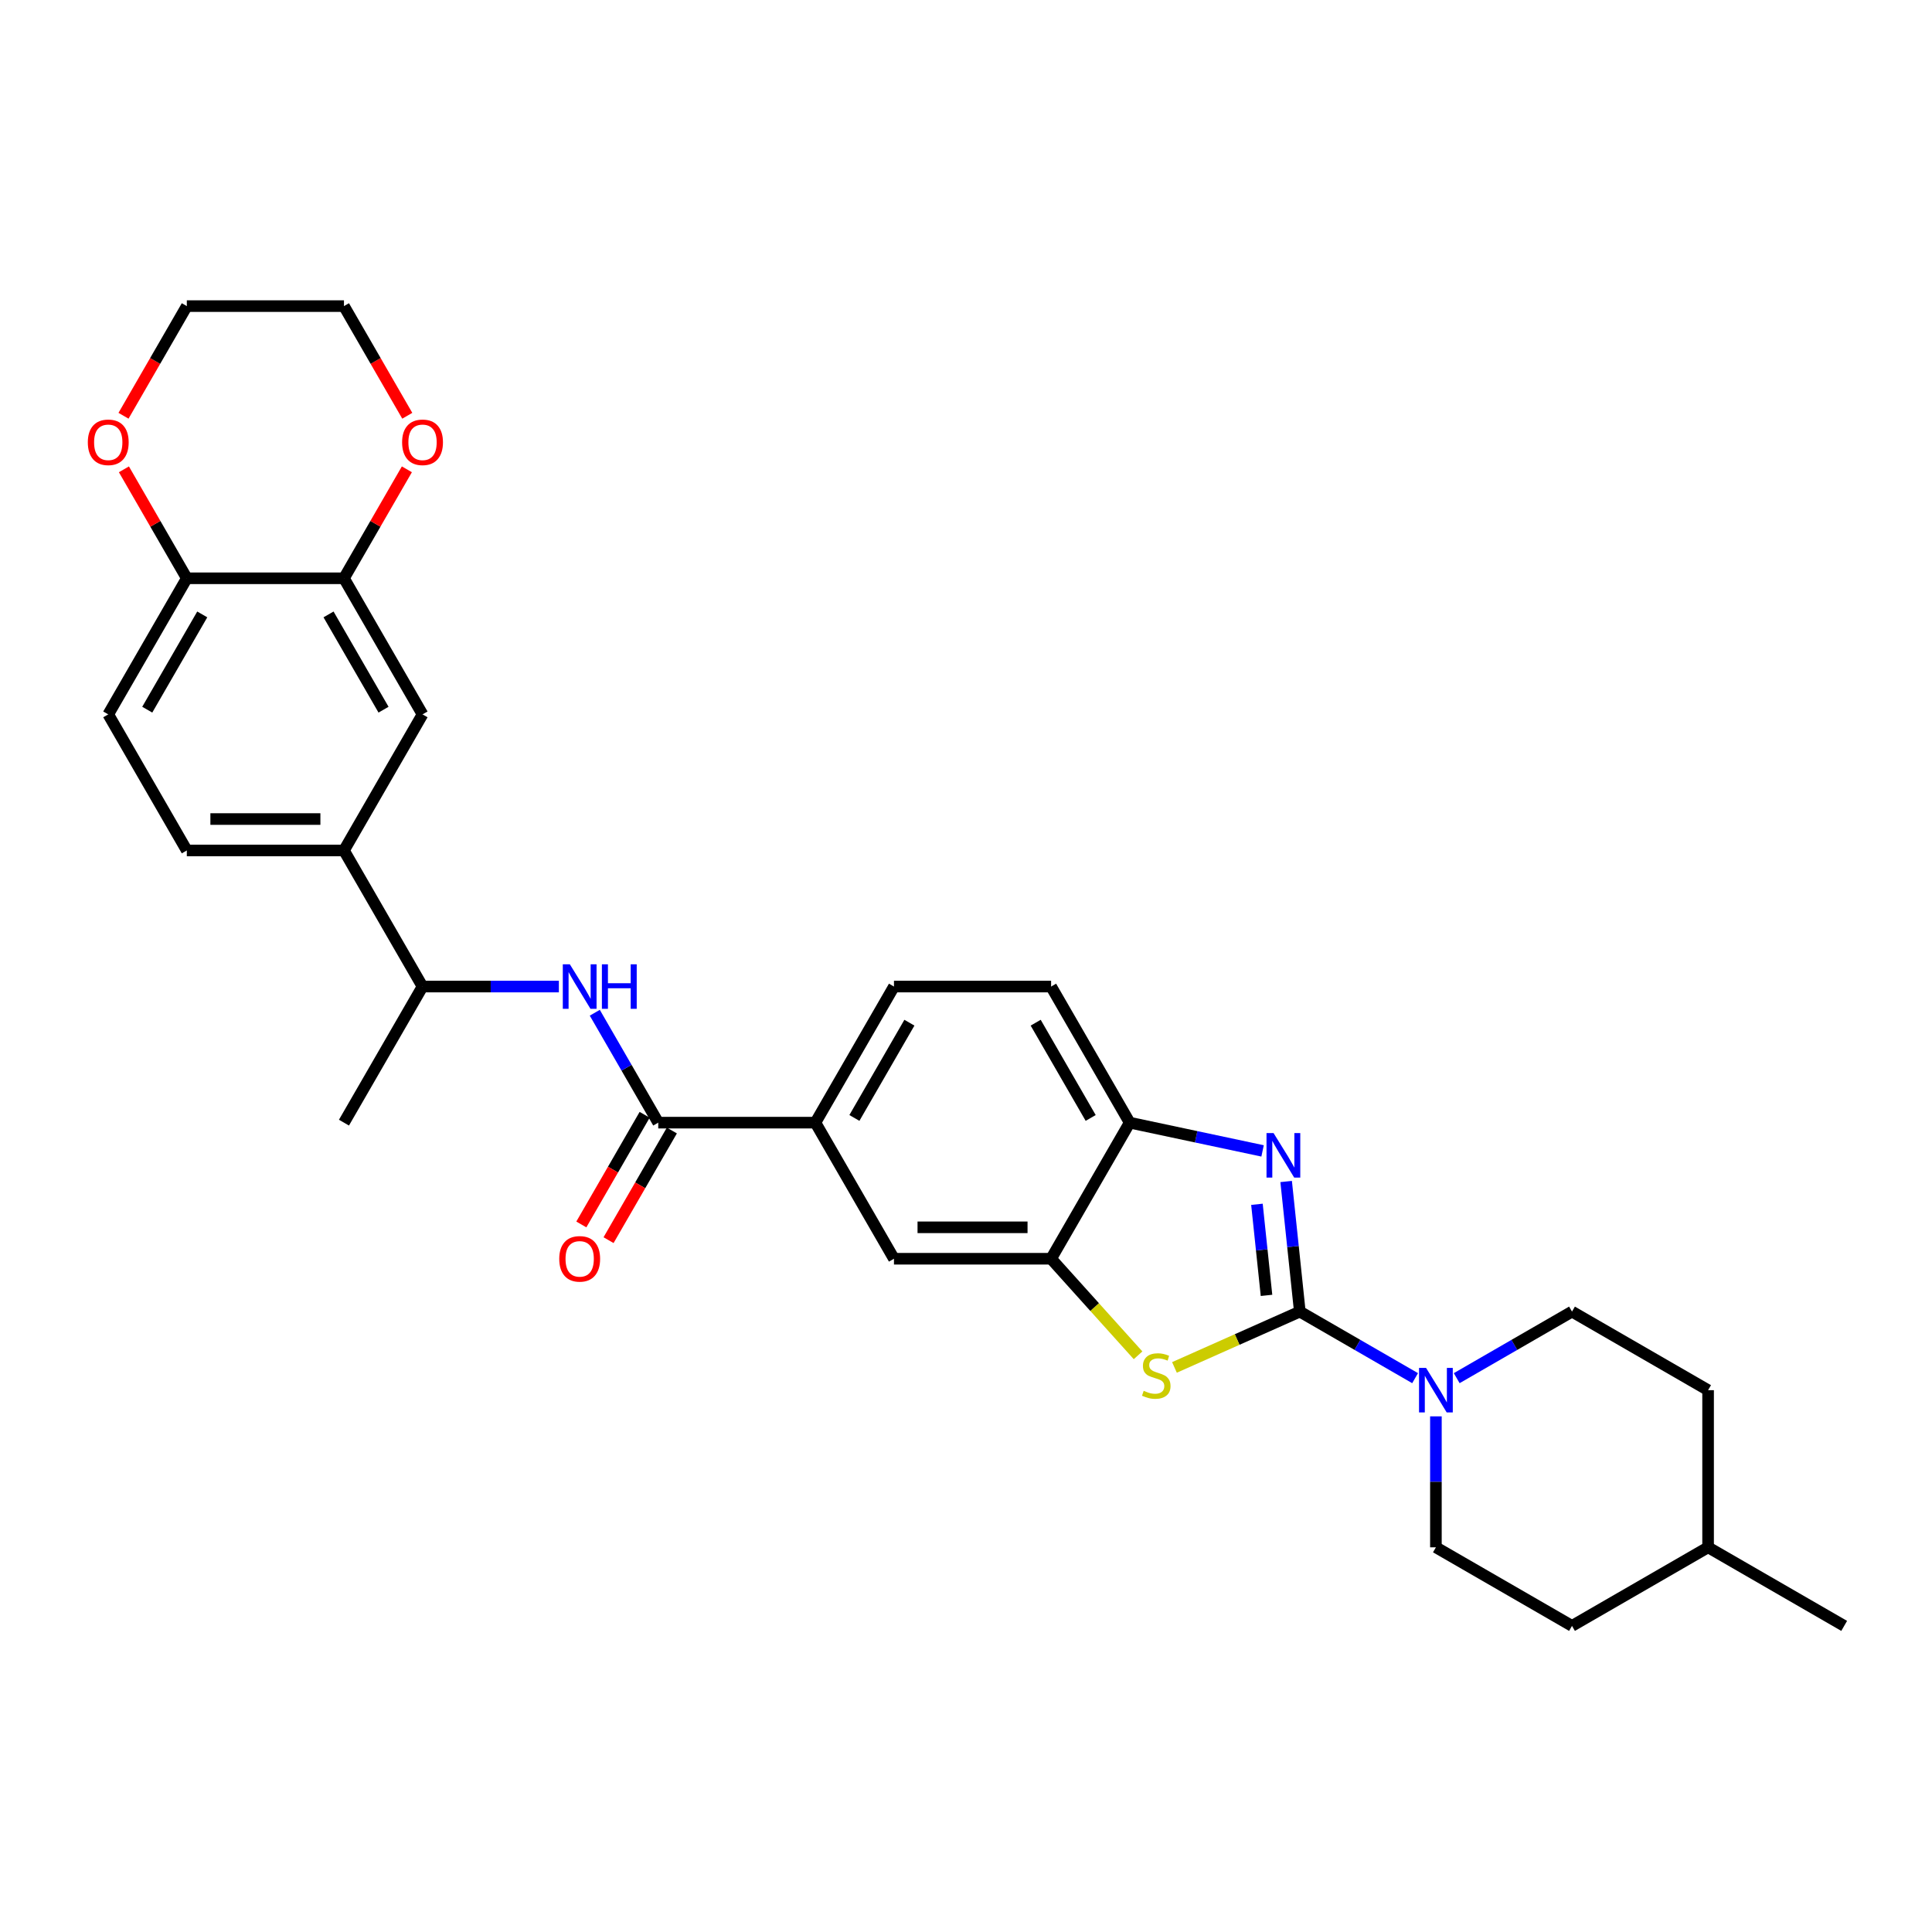 <?xml version='1.0' encoding='iso-8859-1'?>
<svg version='1.1' baseProfile='full'
              xmlns='http://www.w3.org/2000/svg'
                      xmlns:rdkit='http://www.rdkit.org/xml'
                      xmlns:xlink='http://www.w3.org/1999/xlink'
                  xml:space='preserve'
width='1000px' height='1000px' viewBox='0 0 1000 1000'>
<!-- END OF HEADER -->
<rect style='opacity:1.0;fill:#FFFFFF;stroke:none' width='1000' height='1000' x='0' y='0'> </rect>
<path class='bond-0' d='M 672.784,678.885 L 669.245,645.214' style='fill:none;fill-rule:evenodd;stroke:#000000;stroke-width:6px;stroke-linecap:butt;stroke-linejoin:miter;stroke-opacity:1' />
<path class='bond-0' d='M 669.245,645.214 L 665.706,611.544' style='fill:none;fill-rule:evenodd;stroke:#0000FF;stroke-width:6px;stroke-linecap:butt;stroke-linejoin:miter;stroke-opacity:1' />
<path class='bond-0' d='M 655.544,670.484 L 653.067,646.915' style='fill:none;fill-rule:evenodd;stroke:#000000;stroke-width:6px;stroke-linecap:butt;stroke-linejoin:miter;stroke-opacity:1' />
<path class='bond-0' d='M 653.067,646.915 L 650.59,623.345' style='fill:none;fill-rule:evenodd;stroke:#0000FF;stroke-width:6px;stroke-linecap:butt;stroke-linejoin:miter;stroke-opacity:1' />
<path class='bond-1' d='M 672.784,678.885 L 640.341,693.33' style='fill:none;fill-rule:evenodd;stroke:#000000;stroke-width:6px;stroke-linecap:butt;stroke-linejoin:miter;stroke-opacity:1' />
<path class='bond-1' d='M 640.341,693.33 L 607.898,707.774' style='fill:none;fill-rule:evenodd;stroke:#CCCC00;stroke-width:6px;stroke-linecap:butt;stroke-linejoin:miter;stroke-opacity:1' />
<path class='bond-2' d='M 672.784,678.885 L 702.62,696.111' style='fill:none;fill-rule:evenodd;stroke:#000000;stroke-width:6px;stroke-linecap:butt;stroke-linejoin:miter;stroke-opacity:1' />
<path class='bond-2' d='M 702.62,696.111 L 732.455,713.336' style='fill:none;fill-rule:evenodd;stroke:#0000FF;stroke-width:6px;stroke-linecap:butt;stroke-linejoin:miter;stroke-opacity:1' />
<path class='bond-5' d='M 653.513,595.704 L 619.118,588.393' style='fill:none;fill-rule:evenodd;stroke:#0000FF;stroke-width:6px;stroke-linecap:butt;stroke-linejoin:miter;stroke-opacity:1' />
<path class='bond-5' d='M 619.118,588.393 L 584.722,581.082' style='fill:none;fill-rule:evenodd;stroke:#000000;stroke-width:6px;stroke-linecap:butt;stroke-linejoin:miter;stroke-opacity:1' />
<path class='bond-3' d='M 589.06,701.507 L 566.557,676.515' style='fill:none;fill-rule:evenodd;stroke:#CCCC00;stroke-width:6px;stroke-linecap:butt;stroke-linejoin:miter;stroke-opacity:1' />
<path class='bond-3' d='M 566.557,676.515 L 544.053,651.522' style='fill:none;fill-rule:evenodd;stroke:#000000;stroke-width:6px;stroke-linecap:butt;stroke-linejoin:miter;stroke-opacity:1' />
<path class='bond-16' d='M 743.224,733.105 L 743.224,766.998' style='fill:none;fill-rule:evenodd;stroke:#0000FF;stroke-width:6px;stroke-linecap:butt;stroke-linejoin:miter;stroke-opacity:1' />
<path class='bond-16' d='M 743.224,766.998 L 743.224,800.891' style='fill:none;fill-rule:evenodd;stroke:#000000;stroke-width:6px;stroke-linecap:butt;stroke-linejoin:miter;stroke-opacity:1' />
<path class='bond-17' d='M 753.994,713.336 L 783.829,696.111' style='fill:none;fill-rule:evenodd;stroke:#0000FF;stroke-width:6px;stroke-linecap:butt;stroke-linejoin:miter;stroke-opacity:1' />
<path class='bond-17' d='M 783.829,696.111 L 813.665,678.885' style='fill:none;fill-rule:evenodd;stroke:#000000;stroke-width:6px;stroke-linecap:butt;stroke-linejoin:miter;stroke-opacity:1' />
<path class='bond-9' d='M 544.053,651.522 L 462.716,651.522' style='fill:none;fill-rule:evenodd;stroke:#000000;stroke-width:6px;stroke-linecap:butt;stroke-linejoin:miter;stroke-opacity:1' />
<path class='bond-9' d='M 531.853,635.255 L 474.916,635.255' style='fill:none;fill-rule:evenodd;stroke:#000000;stroke-width:6px;stroke-linecap:butt;stroke-linejoin:miter;stroke-opacity:1' />
<path class='bond-30' d='M 544.053,651.522 L 584.722,581.082' style='fill:none;fill-rule:evenodd;stroke:#000000;stroke-width:6px;stroke-linecap:butt;stroke-linejoin:miter;stroke-opacity:1' />
<path class='bond-4' d='M 340.71,581.082 L 422.047,581.082' style='fill:none;fill-rule:evenodd;stroke:#000000;stroke-width:6px;stroke-linecap:butt;stroke-linejoin:miter;stroke-opacity:1' />
<path class='bond-6' d='M 340.71,581.082 L 324.287,552.637' style='fill:none;fill-rule:evenodd;stroke:#000000;stroke-width:6px;stroke-linecap:butt;stroke-linejoin:miter;stroke-opacity:1' />
<path class='bond-6' d='M 324.287,552.637 L 307.864,524.193' style='fill:none;fill-rule:evenodd;stroke:#0000FF;stroke-width:6px;stroke-linecap:butt;stroke-linejoin:miter;stroke-opacity:1' />
<path class='bond-15' d='M 333.666,577.015 L 317.281,605.395' style='fill:none;fill-rule:evenodd;stroke:#000000;stroke-width:6px;stroke-linecap:butt;stroke-linejoin:miter;stroke-opacity:1' />
<path class='bond-15' d='M 317.281,605.395 L 300.896,633.775' style='fill:none;fill-rule:evenodd;stroke:#FF0000;stroke-width:6px;stroke-linecap:butt;stroke-linejoin:miter;stroke-opacity:1' />
<path class='bond-15' d='M 347.754,585.149 L 331.369,613.529' style='fill:none;fill-rule:evenodd;stroke:#000000;stroke-width:6px;stroke-linecap:butt;stroke-linejoin:miter;stroke-opacity:1' />
<path class='bond-15' d='M 331.369,613.529 L 314.984,641.908' style='fill:none;fill-rule:evenodd;stroke:#FF0000;stroke-width:6px;stroke-linecap:butt;stroke-linejoin:miter;stroke-opacity:1' />
<path class='bond-19' d='M 584.722,581.082 L 544.053,510.642' style='fill:none;fill-rule:evenodd;stroke:#000000;stroke-width:6px;stroke-linecap:butt;stroke-linejoin:miter;stroke-opacity:1' />
<path class='bond-19' d='M 564.534,578.65 L 536.066,529.342' style='fill:none;fill-rule:evenodd;stroke:#000000;stroke-width:6px;stroke-linecap:butt;stroke-linejoin:miter;stroke-opacity:1' />
<path class='bond-12' d='M 289.272,510.642 L 253.988,510.642' style='fill:none;fill-rule:evenodd;stroke:#0000FF;stroke-width:6px;stroke-linecap:butt;stroke-linejoin:miter;stroke-opacity:1' />
<path class='bond-12' d='M 253.988,510.642 L 218.703,510.642' style='fill:none;fill-rule:evenodd;stroke:#000000;stroke-width:6px;stroke-linecap:butt;stroke-linejoin:miter;stroke-opacity:1' />
<path class='bond-7' d='M 422.047,581.082 L 462.716,651.522' style='fill:none;fill-rule:evenodd;stroke:#000000;stroke-width:6px;stroke-linecap:butt;stroke-linejoin:miter;stroke-opacity:1' />
<path class='bond-32' d='M 422.047,581.082 L 462.716,510.642' style='fill:none;fill-rule:evenodd;stroke:#000000;stroke-width:6px;stroke-linecap:butt;stroke-linejoin:miter;stroke-opacity:1' />
<path class='bond-32' d='M 442.235,578.65 L 470.704,529.342' style='fill:none;fill-rule:evenodd;stroke:#000000;stroke-width:6px;stroke-linecap:butt;stroke-linejoin:miter;stroke-opacity:1' />
<path class='bond-8' d='M 178.035,299.321 L 218.703,369.761' style='fill:none;fill-rule:evenodd;stroke:#000000;stroke-width:6px;stroke-linecap:butt;stroke-linejoin:miter;stroke-opacity:1' />
<path class='bond-8' d='M 170.047,318.021 L 198.515,367.329' style='fill:none;fill-rule:evenodd;stroke:#000000;stroke-width:6px;stroke-linecap:butt;stroke-linejoin:miter;stroke-opacity:1' />
<path class='bond-14' d='M 178.035,299.321 L 194.316,271.12' style='fill:none;fill-rule:evenodd;stroke:#000000;stroke-width:6px;stroke-linecap:butt;stroke-linejoin:miter;stroke-opacity:1' />
<path class='bond-14' d='M 194.316,271.12 L 210.598,242.919' style='fill:none;fill-rule:evenodd;stroke:#FF0000;stroke-width:6px;stroke-linecap:butt;stroke-linejoin:miter;stroke-opacity:1' />
<path class='bond-33' d='M 178.035,299.321 L 96.697,299.321' style='fill:none;fill-rule:evenodd;stroke:#000000;stroke-width:6px;stroke-linecap:butt;stroke-linejoin:miter;stroke-opacity:1' />
<path class='bond-10' d='M 178.035,440.201 L 218.703,510.642' style='fill:none;fill-rule:evenodd;stroke:#000000;stroke-width:6px;stroke-linecap:butt;stroke-linejoin:miter;stroke-opacity:1' />
<path class='bond-11' d='M 178.035,440.201 L 218.703,369.761' style='fill:none;fill-rule:evenodd;stroke:#000000;stroke-width:6px;stroke-linecap:butt;stroke-linejoin:miter;stroke-opacity:1' />
<path class='bond-21' d='M 178.035,440.201 L 96.697,440.201' style='fill:none;fill-rule:evenodd;stroke:#000000;stroke-width:6px;stroke-linecap:butt;stroke-linejoin:miter;stroke-opacity:1' />
<path class='bond-21' d='M 165.834,423.934 L 108.898,423.934' style='fill:none;fill-rule:evenodd;stroke:#000000;stroke-width:6px;stroke-linecap:butt;stroke-linejoin:miter;stroke-opacity:1' />
<path class='bond-28' d='M 218.703,510.642 L 178.035,581.082' style='fill:none;fill-rule:evenodd;stroke:#000000;stroke-width:6px;stroke-linecap:butt;stroke-linejoin:miter;stroke-opacity:1' />
<path class='bond-13' d='M 96.697,299.321 L 56.028,369.761' style='fill:none;fill-rule:evenodd;stroke:#000000;stroke-width:6px;stroke-linecap:butt;stroke-linejoin:miter;stroke-opacity:1' />
<path class='bond-13' d='M 104.685,318.021 L 76.217,367.329' style='fill:none;fill-rule:evenodd;stroke:#000000;stroke-width:6px;stroke-linecap:butt;stroke-linejoin:miter;stroke-opacity:1' />
<path class='bond-18' d='M 96.697,299.321 L 80.415,271.12' style='fill:none;fill-rule:evenodd;stroke:#000000;stroke-width:6px;stroke-linecap:butt;stroke-linejoin:miter;stroke-opacity:1' />
<path class='bond-18' d='M 80.415,271.12 L 64.134,242.919' style='fill:none;fill-rule:evenodd;stroke:#FF0000;stroke-width:6px;stroke-linecap:butt;stroke-linejoin:miter;stroke-opacity:1' />
<path class='bond-26' d='M 210.805,215.199 L 194.42,186.82' style='fill:none;fill-rule:evenodd;stroke:#FF0000;stroke-width:6px;stroke-linecap:butt;stroke-linejoin:miter;stroke-opacity:1' />
<path class='bond-26' d='M 194.42,186.82 L 178.035,158.44' style='fill:none;fill-rule:evenodd;stroke:#000000;stroke-width:6px;stroke-linecap:butt;stroke-linejoin:miter;stroke-opacity:1' />
<path class='bond-23' d='M 743.224,800.891 L 813.665,841.56' style='fill:none;fill-rule:evenodd;stroke:#000000;stroke-width:6px;stroke-linecap:butt;stroke-linejoin:miter;stroke-opacity:1' />
<path class='bond-24' d='M 813.665,678.885 L 884.105,719.554' style='fill:none;fill-rule:evenodd;stroke:#000000;stroke-width:6px;stroke-linecap:butt;stroke-linejoin:miter;stroke-opacity:1' />
<path class='bond-27' d='M 63.927,215.199 L 80.312,186.82' style='fill:none;fill-rule:evenodd;stroke:#FF0000;stroke-width:6px;stroke-linecap:butt;stroke-linejoin:miter;stroke-opacity:1' />
<path class='bond-27' d='M 80.312,186.82 L 96.697,158.44' style='fill:none;fill-rule:evenodd;stroke:#000000;stroke-width:6px;stroke-linecap:butt;stroke-linejoin:miter;stroke-opacity:1' />
<path class='bond-20' d='M 544.053,510.642 L 462.716,510.642' style='fill:none;fill-rule:evenodd;stroke:#000000;stroke-width:6px;stroke-linecap:butt;stroke-linejoin:miter;stroke-opacity:1' />
<path class='bond-22' d='M 96.697,440.201 L 56.028,369.761' style='fill:none;fill-rule:evenodd;stroke:#000000;stroke-width:6px;stroke-linecap:butt;stroke-linejoin:miter;stroke-opacity:1' />
<path class='bond-31' d='M 813.665,841.56 L 884.105,800.891' style='fill:none;fill-rule:evenodd;stroke:#000000;stroke-width:6px;stroke-linecap:butt;stroke-linejoin:miter;stroke-opacity:1' />
<path class='bond-25' d='M 884.105,719.554 L 884.105,800.891' style='fill:none;fill-rule:evenodd;stroke:#000000;stroke-width:6px;stroke-linecap:butt;stroke-linejoin:miter;stroke-opacity:1' />
<path class='bond-29' d='M 884.105,800.891 L 954.545,841.56' style='fill:none;fill-rule:evenodd;stroke:#000000;stroke-width:6px;stroke-linecap:butt;stroke-linejoin:miter;stroke-opacity:1' />
<path class='bond-34' d='M 178.035,158.44 L 96.697,158.44' style='fill:none;fill-rule:evenodd;stroke:#000000;stroke-width:6px;stroke-linecap:butt;stroke-linejoin:miter;stroke-opacity:1' />
<path  class='atom-1' d='M 659.19 586.476
L 666.738 598.676
Q 667.487 599.88, 668.691 602.06
Q 669.894 604.24, 669.959 604.37
L 669.959 586.476
L 673.018 586.476
L 673.018 609.51
L 669.862 609.51
L 661.761 596.171
Q 660.817 594.609, 659.809 592.82
Q 658.832 591.031, 658.54 590.477
L 658.54 609.51
L 655.546 609.51
L 655.546 586.476
L 659.19 586.476
' fill='#0000FF'/>
<path  class='atom-2' d='M 591.972 719.874
Q 592.232 719.971, 593.306 720.427
Q 594.379 720.882, 595.551 721.175
Q 596.754 721.436, 597.926 721.436
Q 600.105 721.436, 601.374 720.394
Q 602.643 719.321, 602.643 717.466
Q 602.643 716.197, 601.992 715.417
Q 601.374 714.636, 600.398 714.213
Q 599.422 713.79, 597.795 713.302
Q 595.746 712.684, 594.509 712.098
Q 593.306 711.512, 592.427 710.276
Q 591.581 709.04, 591.581 706.957
Q 591.581 704.062, 593.533 702.272
Q 595.518 700.483, 599.422 700.483
Q 602.09 700.483, 605.116 701.752
L 604.368 704.257
Q 601.602 703.118, 599.52 703.118
Q 597.275 703.118, 596.039 704.062
Q 594.802 704.973, 594.835 706.567
Q 594.835 707.803, 595.453 708.552
Q 596.104 709.3, 597.015 709.723
Q 597.958 710.146, 599.52 710.634
Q 601.602 711.285, 602.838 711.935
Q 604.075 712.586, 604.953 713.92
Q 605.864 715.221, 605.864 717.466
Q 605.864 720.655, 603.717 722.379
Q 601.602 724.071, 598.056 724.071
Q 596.006 724.071, 594.444 723.615
Q 592.915 723.192, 591.093 722.444
L 591.972 719.874
' fill='#CCCC00'/>
<path  class='atom-3' d='M 738.133 708.036
L 745.681 720.237
Q 746.429 721.441, 747.633 723.621
Q 748.837 725.8, 748.902 725.931
L 748.902 708.036
L 751.96 708.036
L 751.96 731.071
L 748.804 731.071
L 740.703 717.732
Q 739.76 716.17, 738.751 714.381
Q 737.775 712.591, 737.482 712.038
L 737.482 731.071
L 734.489 731.071
L 734.489 708.036
L 738.133 708.036
' fill='#0000FF'/>
<path  class='atom-7' d='M 294.949 499.124
L 302.497 511.325
Q 303.246 512.529, 304.449 514.709
Q 305.653 516.888, 305.718 517.019
L 305.718 499.124
L 308.776 499.124
L 308.776 522.159
L 305.621 522.159
L 297.519 508.82
Q 296.576 507.258, 295.567 505.469
Q 294.591 503.679, 294.298 503.126
L 294.298 522.159
L 291.305 522.159
L 291.305 499.124
L 294.949 499.124
' fill='#0000FF'/>
<path  class='atom-7' d='M 311.542 499.124
L 314.665 499.124
L 314.665 508.917
L 326.443 508.917
L 326.443 499.124
L 329.566 499.124
L 329.566 522.159
L 326.443 522.159
L 326.443 511.52
L 314.665 511.52
L 314.665 522.159
L 311.542 522.159
L 311.542 499.124
' fill='#0000FF'/>
<path  class='atom-15' d='M 208.13 228.945
Q 208.13 223.415, 210.862 220.324
Q 213.595 217.233, 218.703 217.233
Q 223.811 217.233, 226.544 220.324
Q 229.277 223.415, 229.277 228.945
Q 229.277 234.542, 226.512 237.73
Q 223.746 240.886, 218.703 240.886
Q 213.628 240.886, 210.862 237.73
Q 208.13 234.574, 208.13 228.945
M 218.703 238.283
Q 222.217 238.283, 224.104 235.941
Q 226.024 233.565, 226.024 228.945
Q 226.024 224.423, 224.104 222.146
Q 222.217 219.836, 218.703 219.836
Q 215.19 219.836, 213.27 222.113
Q 211.383 224.391, 211.383 228.945
Q 211.383 233.598, 213.27 235.941
Q 215.19 238.283, 218.703 238.283
' fill='#FF0000'/>
<path  class='atom-16' d='M 289.467 651.587
Q 289.467 646.056, 292.2 642.966
Q 294.933 639.875, 300.041 639.875
Q 305.149 639.875, 307.882 642.966
Q 310.615 646.056, 310.615 651.587
Q 310.615 657.183, 307.849 660.372
Q 305.084 663.528, 300.041 663.528
Q 294.965 663.528, 292.2 660.372
Q 289.467 657.216, 289.467 651.587
M 300.041 660.925
Q 303.555 660.925, 305.442 658.582
Q 307.361 656.207, 307.361 651.587
Q 307.361 647.065, 305.442 644.788
Q 303.555 642.478, 300.041 642.478
Q 296.527 642.478, 294.608 644.755
Q 292.72 647.033, 292.72 651.587
Q 292.72 656.24, 294.608 658.582
Q 296.527 660.925, 300.041 660.925
' fill='#FF0000'/>
<path  class='atom-19' d='M 45.455 228.945
Q 45.455 223.415, 48.188 220.324
Q 50.92 217.233, 56.028 217.233
Q 61.136 217.233, 63.869 220.324
Q 66.602 223.415, 66.602 228.945
Q 66.602 234.542, 63.837 237.73
Q 61.071 240.886, 56.028 240.886
Q 50.953 240.886, 48.188 237.73
Q 45.455 234.574, 45.455 228.945
M 56.028 238.283
Q 59.542 238.283, 61.429 235.941
Q 63.349 233.565, 63.349 228.945
Q 63.349 224.423, 61.429 222.146
Q 59.542 219.836, 56.028 219.836
Q 52.515 219.836, 50.595 222.113
Q 48.708 224.391, 48.708 228.945
Q 48.708 233.598, 50.595 235.941
Q 52.515 238.283, 56.028 238.283
' fill='#FF0000'/>
</svg>
